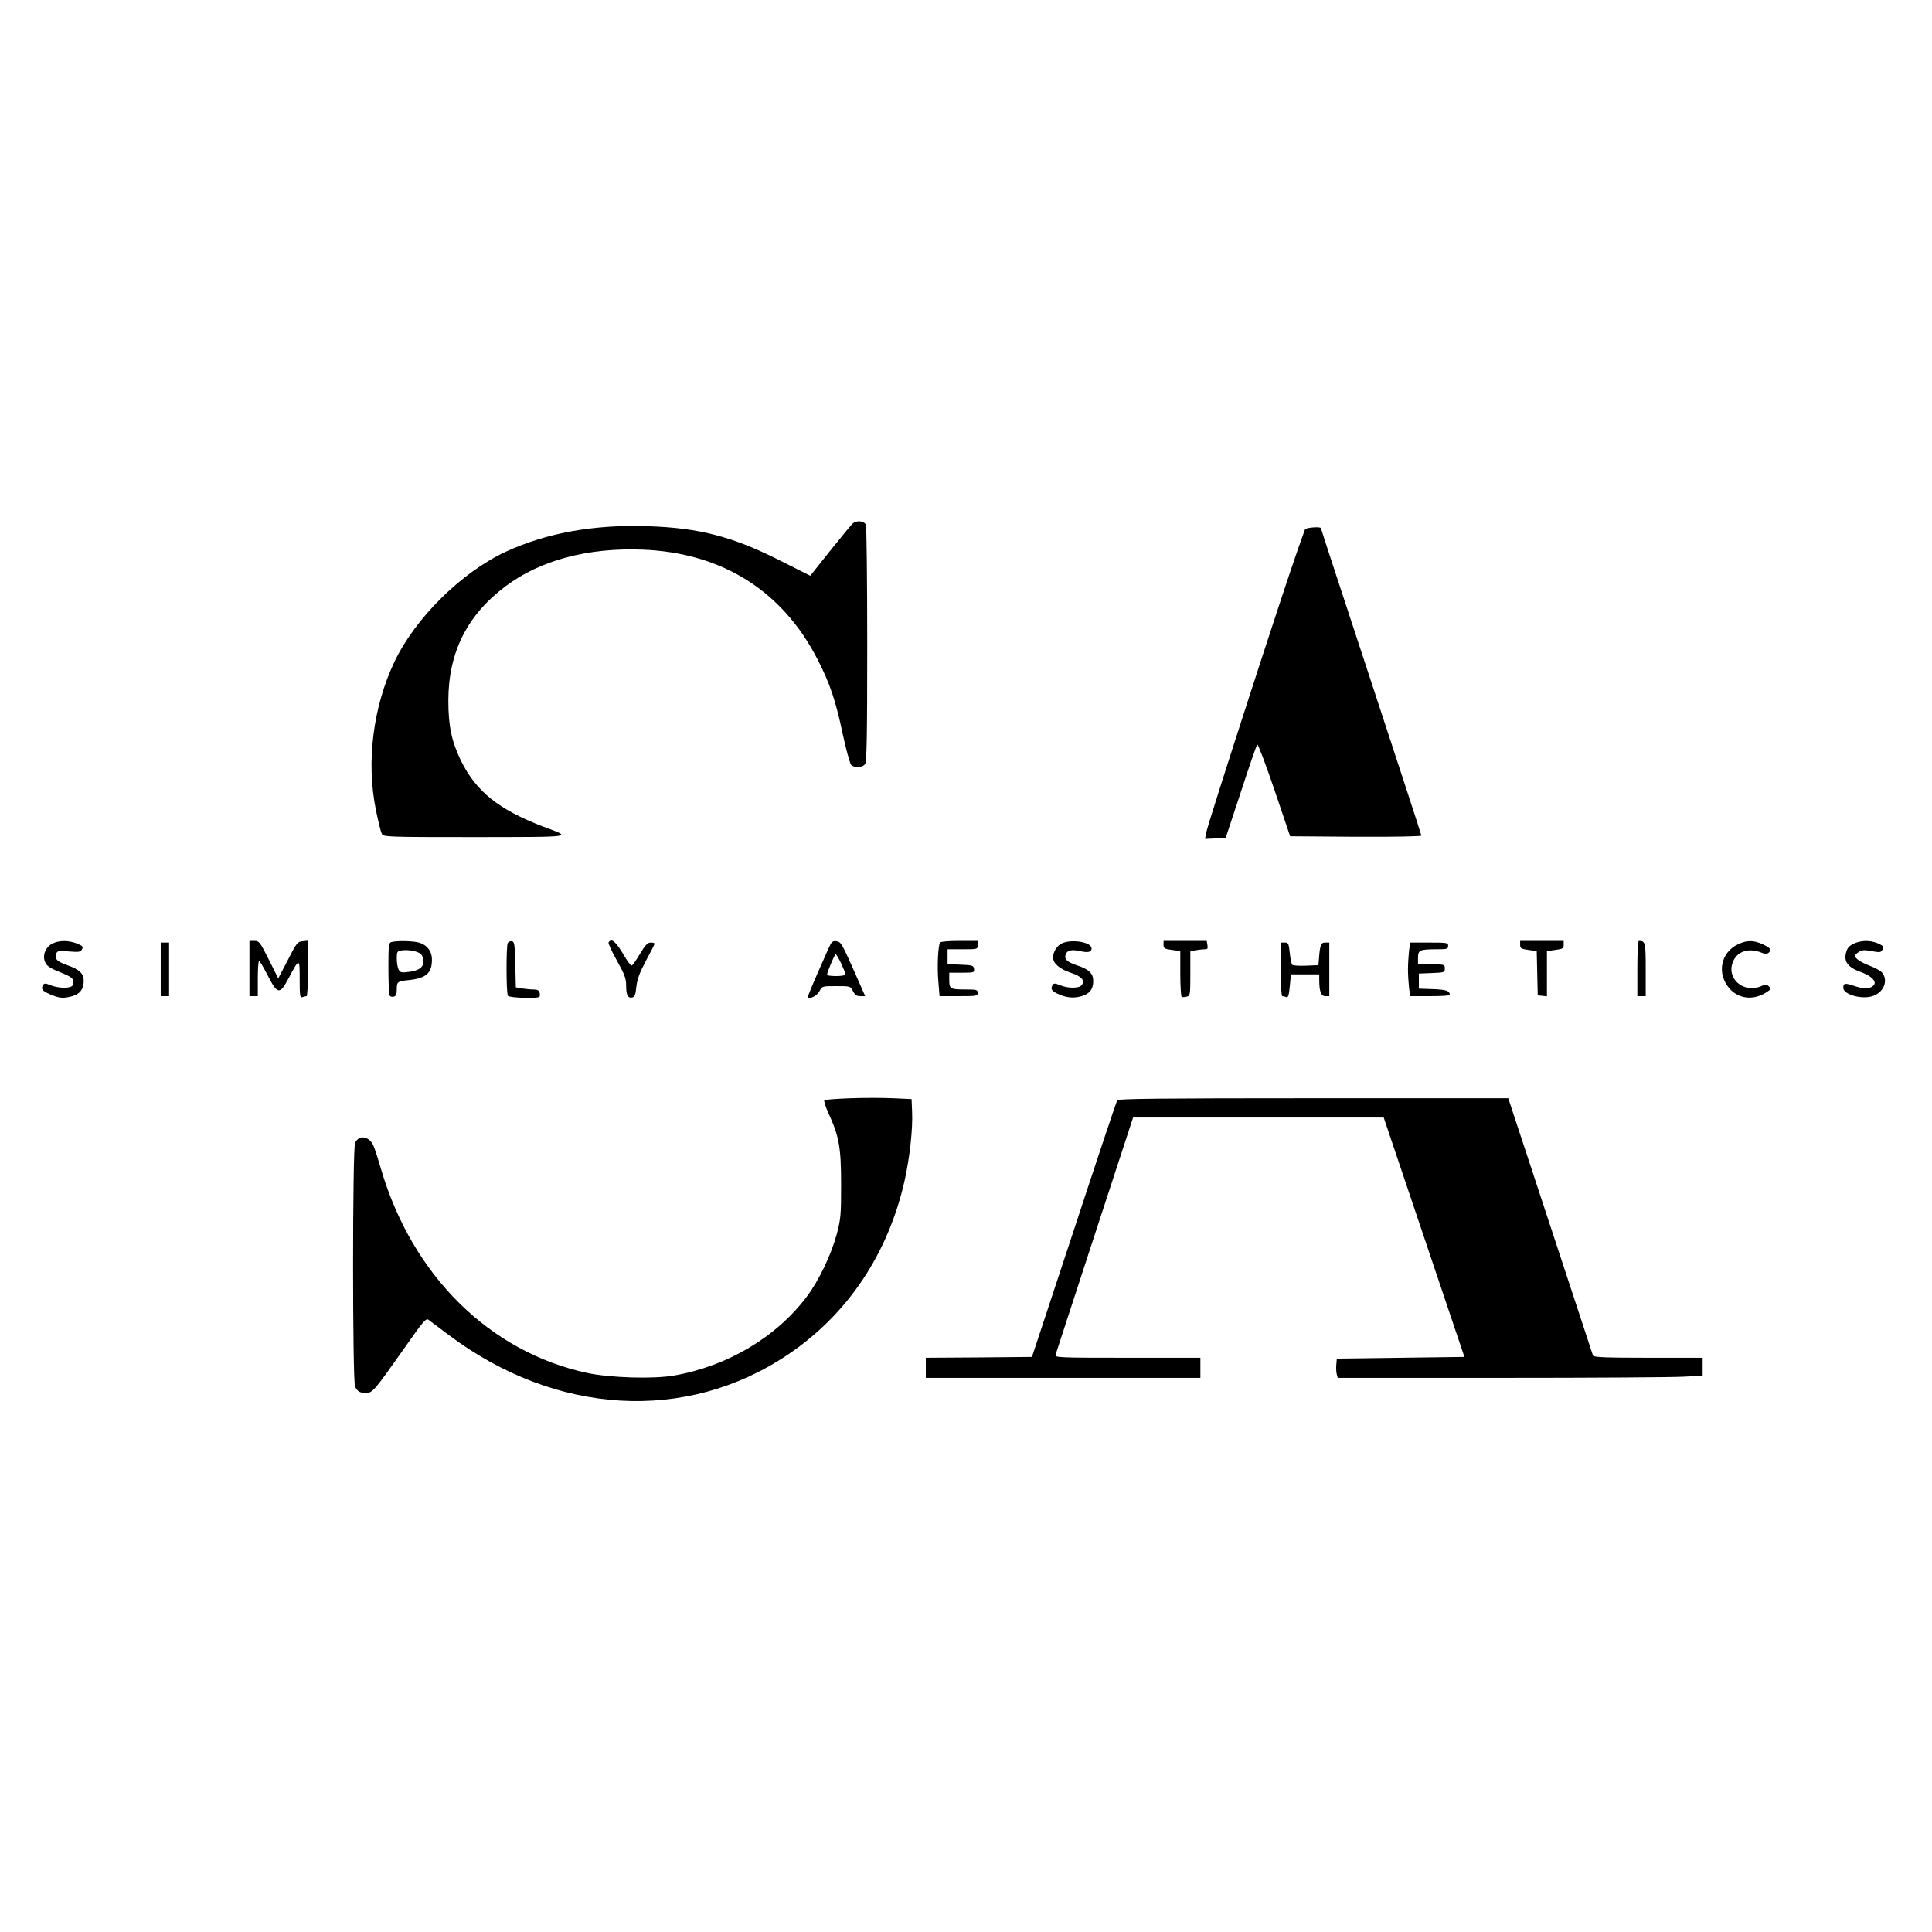 <?xml version="1.0" standalone="no"?>
<!DOCTYPE svg PUBLIC "-//W3C//DTD SVG 20010904//EN"
 "http://www.w3.org/TR/2001/REC-SVG-20010904/DTD/svg10.dtd">
<svg version="1.0" xmlns="http://www.w3.org/2000/svg"
 width="1154pt" height="1154pt" viewBox="0 0 1154 1154"
 preserveAspectRatio="xMidYMid meet">
<g transform="translate(0,1154) scale(0.1,-0.1)"
fill="#000000" stroke="none">
<path d="M5091 8411 c-11 -11 -72 -86 -136 -165 l-115 -145 -173 87 c-289 147
-489 199 -798 209 -321 11 -604 -40 -847 -152 -265 -123 -542 -396 -667 -660
-127 -269 -168 -595 -110 -882 14 -69 30 -134 36 -144 9 -18 32 -19 557 -19
609 1 581 -3 403 64 -263 101 -397 209 -487 391 -56 115 -76 207 -76 360 0
286 111 510 340 682 208 157 494 233 822 220 473 -19 834 -246 1044 -657 73
-142 108 -245 150 -446 20 -93 43 -175 50 -183 20 -19 67 -17 83 5 10 14 13
152 13 718 0 386 -4 706 -8 713 -15 24 -59 26 -81 4z"/>
<path d="M7795 8378 c-3 -7 -23 -64 -45 -126 -94 -267 -534 -1627 -546 -1688
l-6 -35 61 3 62 3 91 275 c49 151 93 279 98 283 4 4 50 -117 102 -270 l94
-278 392 -3 c225 -1 392 2 392 7 0 5 -135 418 -300 920 -165 501 -300 913
-300 916 0 11 -91 4 -95 -7z"/>
<path d="M313 5904 c-36 -18 -57 -60 -48 -97 9 -35 25 -47 104 -78 51 -21 67
-32 69 -49 2 -13 -2 -27 -10 -31 -21 -14 -85 -10 -125 6 -29 12 -38 13 -45 3
-15 -25 -7 -36 41 -57 56 -24 79 -26 133 -11 46 13 68 43 68 91 0 45 -25 68
-101 95 -59 22 -73 35 -64 65 7 20 12 21 76 16 60 -5 70 -4 79 13 8 15 4 20
-30 34 -51 20 -106 20 -147 0z"/>
<path d="M1490 5755 l0 -165 25 0 25 0 0 105 c0 58 3 105 8 105 4 0 27 -39 52
-88 57 -111 71 -113 120 -22 70 131 70 131 70 1 0 -99 2 -112 16 -107 9 3 20
6 25 6 5 0 9 72 9 166 l0 165 -32 -3 c-31 -3 -37 -10 -89 -113 l-57 -109 -56
112 c-53 105 -58 112 -86 112 l-30 0 0 -165z"/>
<path d="M2338 5913 c-16 -4 -18 -20 -18 -153 0 -82 3 -155 6 -163 3 -9 13
-13 25 -10 15 4 19 14 19 44 0 45 4 48 72 55 103 11 138 41 138 122 0 50 -29
88 -78 102 -37 10 -131 12 -164 3z m175 -71 c9 -8 17 -27 17 -42 0 -37 -26
-57 -87 -65 -45 -6 -53 -4 -62 14 -6 11 -11 40 -11 65 0 41 2 45 28 49 41 6
95 -4 115 -21z"/>
<path d="M3033 5908 c-10 -16 -10 -299 1 -316 7 -12 177 -18 188 -6 3 3 4 14
1 25 -4 14 -14 19 -37 19 -17 0 -48 3 -68 6 l-37 7 -3 136 c-3 117 -5 136 -20
139 -9 2 -20 -3 -25 -10z"/>
<path d="M3635 5911 c-3 -6 19 -54 50 -109 46 -82 55 -107 55 -148 0 -57 10
-77 36 -72 15 3 20 15 25 63 5 46 18 82 57 156 29 53 52 99 52 102 0 4 -11 7
-23 7 -19 0 -33 -15 -64 -67 -22 -37 -44 -68 -49 -70 -5 -2 -25 23 -43 54 -52
89 -78 112 -96 84z"/>
<path d="M4948 5873 c-95 -213 -126 -288 -123 -291 12 -12 57 12 70 38 15 30
16 30 100 30 84 0 85 0 100 -30 12 -23 22 -30 44 -30 l29 0 -72 163 c-66 148
-74 162 -99 165 -24 3 -30 -2 -49 -45z m76 -87 c14 -30 26 -60 26 -65 0 -7
-23 -11 -55 -11 -30 0 -55 3 -55 7 0 15 45 123 52 123 3 0 18 -24 32 -54z"/>
<path d="M5615 5910 c-12 -19 -18 -147 -10 -233 l7 -87 114 0 c107 0 114 1
114 20 0 18 -7 20 -69 20 -95 0 -101 3 -101 56 l0 44 76 0 c72 0 75 1 72 23
-3 20 -9 22 -80 25 l-78 3 0 44 0 45 90 0 c89 0 90 0 90 25 l0 25 -109 0 c-62
0 -112 -4 -116 -10z"/>
<path d="M6345 5906 c-31 -13 -55 -51 -55 -85 0 -35 39 -69 105 -91 67 -22 88
-47 65 -75 -16 -19 -81 -19 -127 0 -29 12 -38 13 -45 3 -14 -24 -8 -36 28 -53
50 -24 94 -29 141 -16 51 14 73 42 73 92 0 45 -26 70 -100 94 -56 19 -74 36
-65 63 8 26 35 32 86 21 49 -11 69 -6 69 16 0 37 -115 57 -175 31z"/>
<path d="M6950 5896 c0 -21 6 -24 50 -30 l50 -7 0 -134 c0 -73 4 -136 8 -139
5 -3 18 -2 30 1 21 5 22 10 22 138 l0 133 31 6 c17 3 42 6 54 6 18 0 21 4 17
25 l-4 25 -129 0 -129 0 0 -24z"/>
<path d="M9080 5896 c0 -21 6 -24 50 -30 l49 -7 3 -132 3 -132 28 -3 27 -3 0
135 0 135 50 7 c44 6 50 9 50 30 l0 24 -130 0 -130 0 0 -24z"/>
<path d="M9780 5755 l0 -165 25 0 25 0 0 159 c0 163 -2 171 -41 171 -5 0 -9
-71 -9 -165z"/>
<path d="M10384 5901 c-106 -48 -132 -176 -53 -266 54 -61 140 -71 215 -25 32
20 34 24 20 38 -12 13 -20 13 -41 4 -111 -51 -220 46 -171 150 28 58 95 77
167 48 23 -10 32 -10 44 0 20 16 11 28 -39 51 -52 23 -90 24 -142 0z"/>
<path d="M11070 5902 c-27 -13 -37 -26 -44 -55 -13 -52 13 -86 89 -113 59 -21
93 -53 80 -74 -16 -26 -55 -30 -113 -11 -61 21 -72 20 -72 -9 0 -40 110 -71
174 -50 66 21 95 88 61 137 -8 12 -41 31 -73 43 -56 21 -92 45 -92 61 0 5 10
15 23 23 17 12 33 13 76 5 42 -8 56 -8 62 3 14 22 10 28 -26 44 -46 19 -102
18 -145 -4z"/>
<path d="M960 5750 l0 -160 25 0 25 0 0 160 0 160 -25 0 -25 0 0 -160z"/>
<path d="M7650 5750 c0 -90 4 -160 9 -160 5 0 16 -2 24 -6 11 -4 16 10 21 65
l7 71 85 0 84 0 0 -34 c0 -68 11 -96 36 -96 l24 0 0 160 0 160 -25 0 c-25 0
-31 -15 -37 -100 l-3 -35 -74 -3 c-41 -2 -78 1 -82 5 -5 5 -12 37 -15 71 -6
57 -9 62 -30 62 l-24 0 0 -160z"/>
<path d="M8416 5858 c-3 -29 -6 -78 -6 -108 0 -30 3 -79 6 -107 l7 -53 118 0
c66 0 119 3 119 8 -1 24 -22 31 -100 34 l-85 3 0 45 0 45 78 3 c74 3 77 4 77
27 0 24 -2 25 -80 25 l-80 0 0 39 c0 46 10 51 113 51 60 0 67 2 67 20 0 19 -7
20 -114 20 l-113 0 -7 -52z"/>
<path d="M5078 4980 c-80 -3 -150 -8 -154 -12 -4 -4 7 -38 24 -76 64 -139 76
-205 76 -427 0 -185 -2 -207 -27 -300 -33 -122 -107 -276 -178 -370 -182 -242
-475 -416 -792 -471 -124 -22 -381 -14 -519 15 -584 125 -1047 584 -1233 1221
-15 52 -34 112 -43 133 -23 60 -87 72 -111 21 -16 -36 -16 -1427 0 -1457 16
-30 28 -37 66 -37 38 0 49 13 228 267 111 159 130 181 144 170 9 -7 63 -47
120 -90 640 -481 1419 -527 2026 -119 357 239 601 604 699 1043 30 137 49 306
44 409 l-3 75 -110 5 c-60 3 -176 3 -257 0z"/>
<path d="M6673 4968 c-4 -7 -121 -355 -258 -773 l-251 -760 -317 -3 -317 -2 0
-60 0 -60 820 0 820 0 0 60 0 60 -436 0 c-410 0 -435 1 -429 18 3 9 108 332
234 717 l229 700 748 0 749 0 241 -715 241 -715 -381 -5 -381 -5 -3 -34 c-2
-19 -1 -44 2 -57 l6 -24 978 0 c537 0 1028 3 1090 7 l112 6 0 54 0 53 -325 0
c-252 0 -327 3 -330 13 -2 6 -117 355 -255 775 l-251 762 -1164 0 c-920 0
-1166 -3 -1172 -12z"/>
</g>
</svg>
